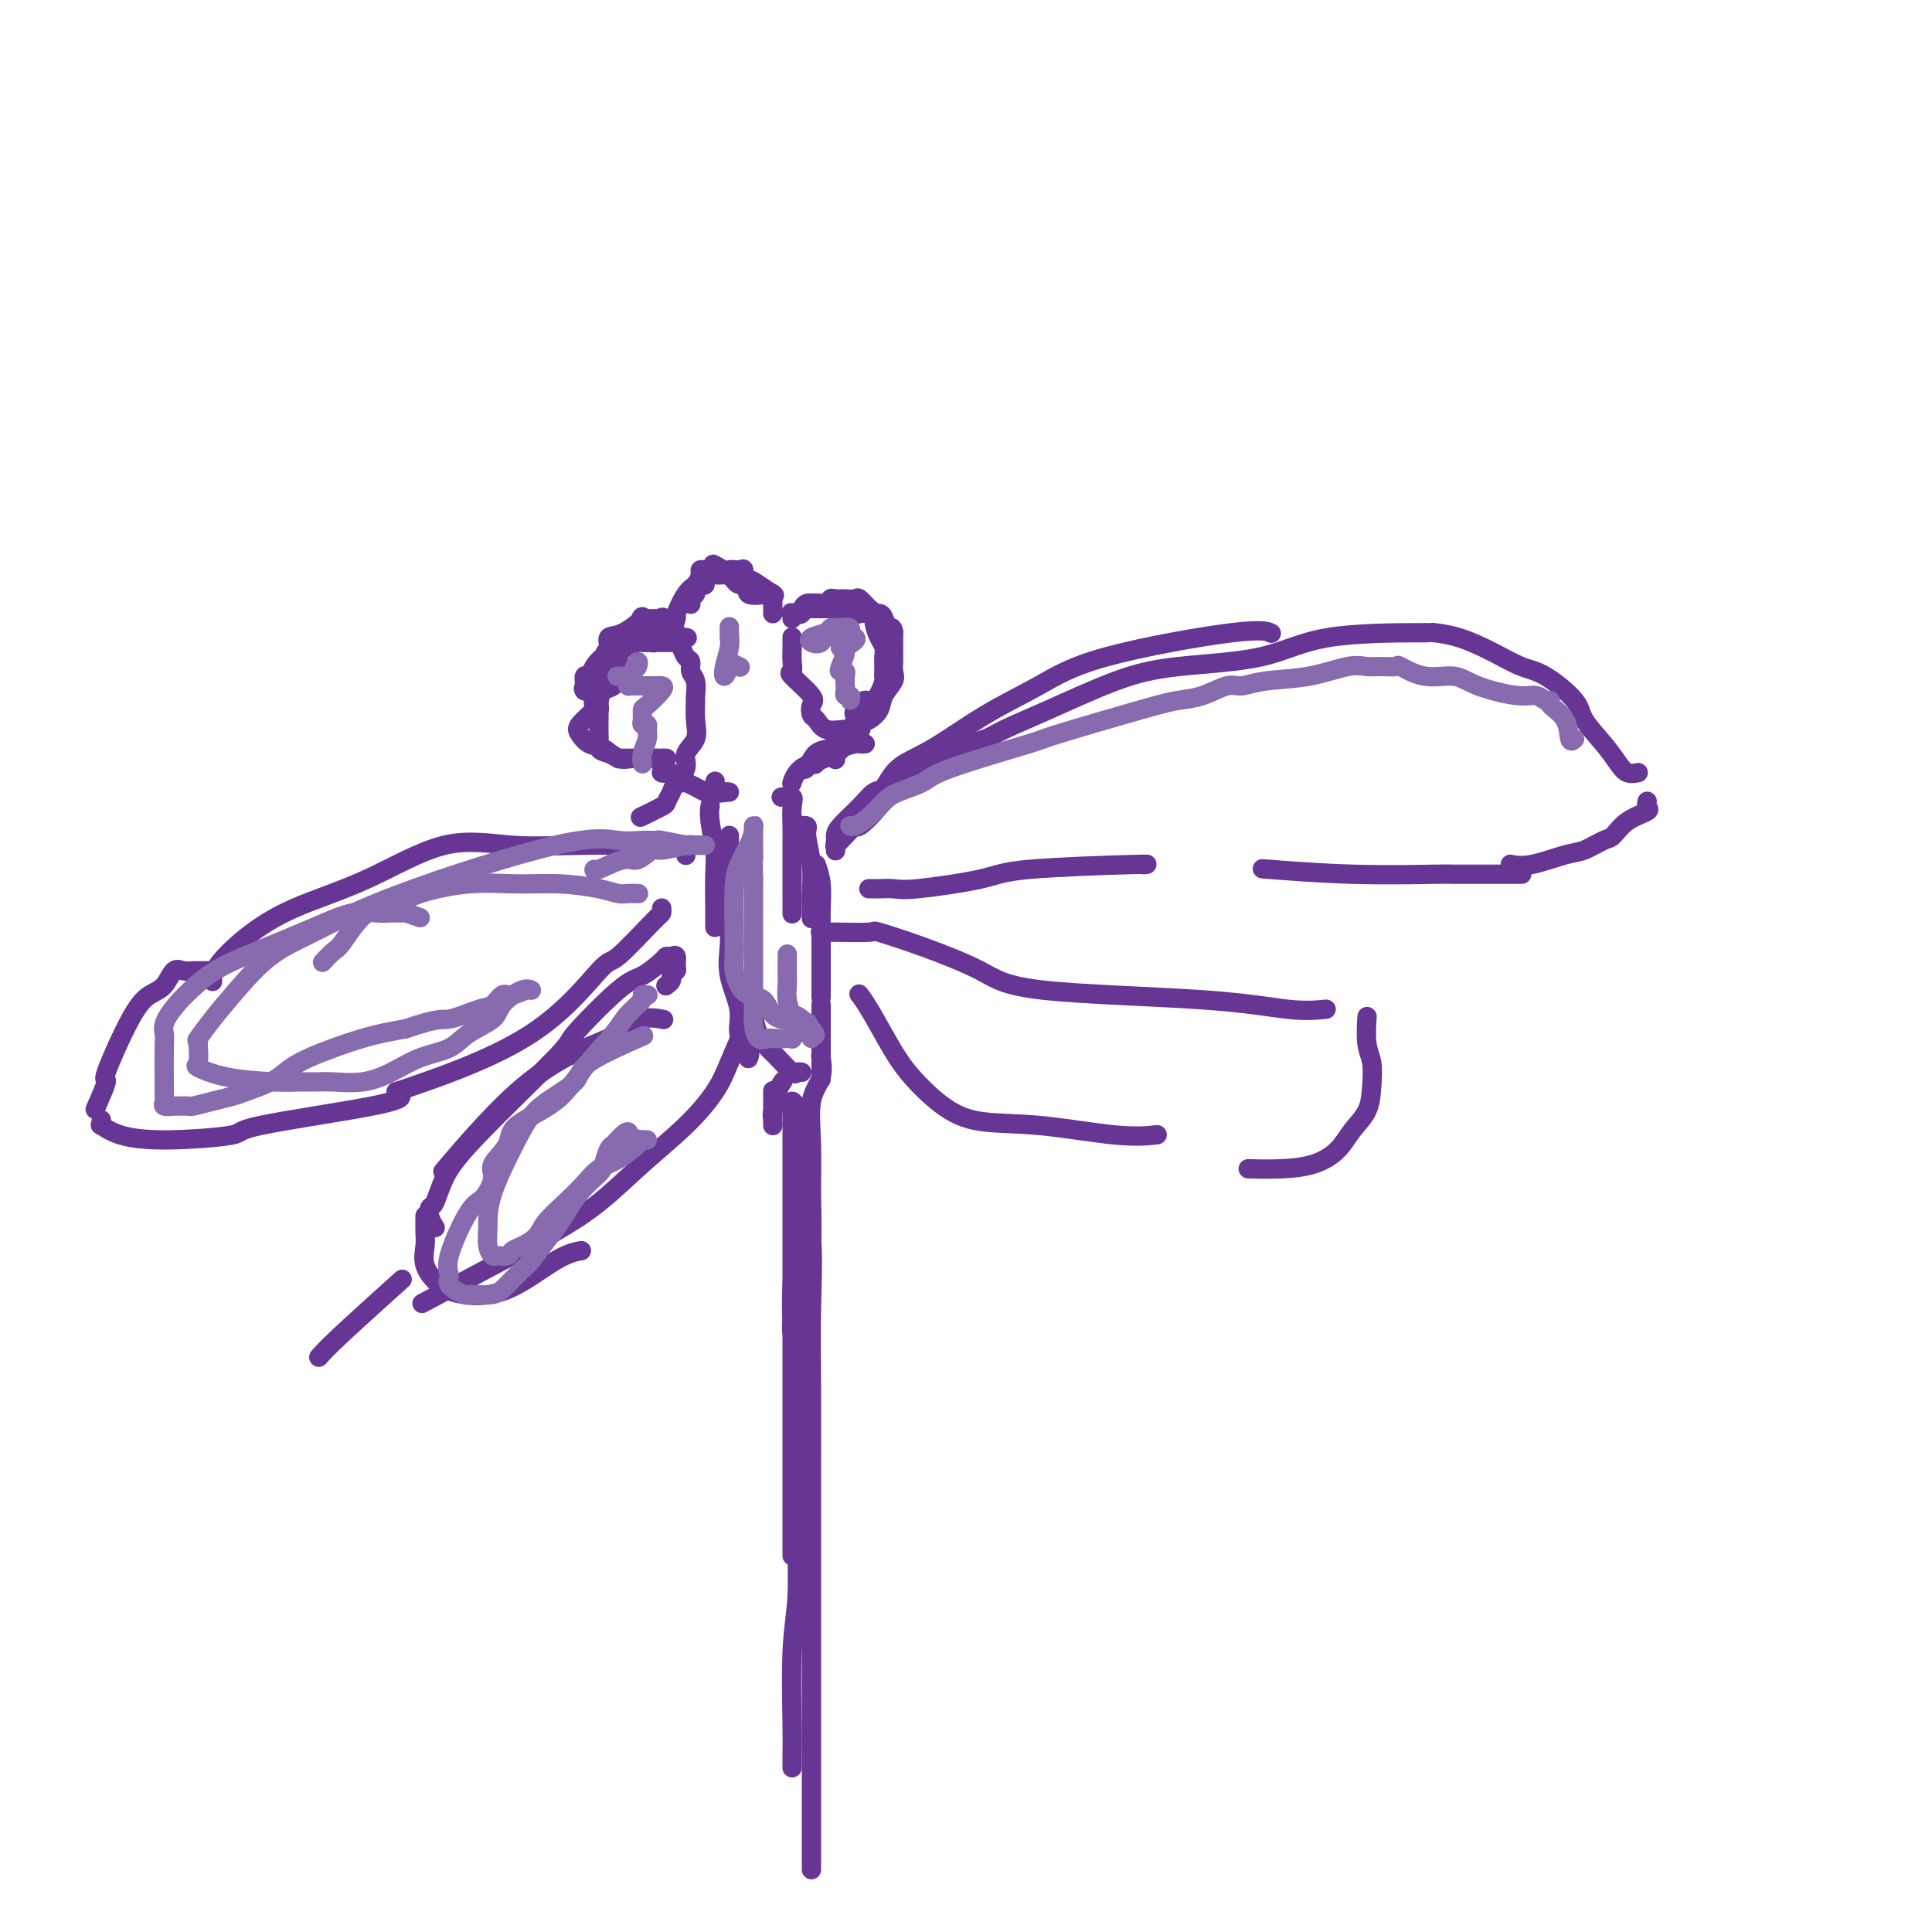 <svg viewBox='0 0 400 400' version='1.1' xmlns='http://www.w3.org/2000/svg' xmlns:xlink='http://www.w3.org/1999/xlink'><g fill='none' stroke='#673594' stroke-width='4' stroke-linecap='round' stroke-linejoin='round'><path d='M140,131c-0.012,-0.014 -0.023,-0.028 0,0c0.023,0.028 0.081,0.099 0,0c-0.081,-0.099 -0.302,-0.369 -1,-1c-0.698,-0.631 -1.873,-1.622 -2,-2c-0.127,-0.378 0.795,-0.141 0,0c-0.795,0.141 -3.308,0.188 -4,0c-0.692,-0.188 0.438,-0.611 0,0c-0.438,0.611 -2.442,2.255 -4,3c-1.558,0.745 -2.670,0.590 -3,1c-0.330,0.410 0.122,1.385 0,2c-0.122,0.615 -0.817,0.872 -1,2c-0.183,1.128 0.147,3.128 0,4c-0.147,0.872 -0.772,0.614 -1,1c-0.228,0.386 -0.060,1.414 0,2c0.060,0.586 0.012,0.728 0,1c-0.012,0.272 0.010,0.672 0,1c-0.010,0.328 -0.054,0.582 0,1c0.054,0.418 0.205,0.999 0,1c-0.205,0.001 -0.766,-0.577 -1,-1c-0.234,-0.423 -0.140,-0.691 0,-1c0.140,-0.309 0.326,-0.660 0,-1c-0.326,-0.340 -1.163,-0.670 -2,-1'/><path d='M121,143c-0.450,-0.563 -0.075,-0.471 0,-1c0.075,-0.529 -0.149,-1.681 0,-2c0.149,-0.319 0.670,0.194 1,0c0.330,-0.194 0.468,-1.095 1,-2c0.532,-0.905 1.459,-1.816 2,-2c0.541,-0.184 0.697,0.357 1,0c0.303,-0.357 0.752,-1.612 1,-2c0.248,-0.388 0.294,0.092 1,0c0.706,-0.092 2.072,-0.757 3,-1c0.928,-0.243 1.417,-0.065 2,0c0.583,0.065 1.259,0.017 2,0c0.741,-0.017 1.548,-0.005 2,0c0.452,0.005 0.549,0.001 1,0c0.451,-0.001 1.255,0.001 1,0c-0.255,-0.001 -1.569,-0.004 -2,0c-0.431,0.004 0.020,0.015 0,0c-0.020,-0.015 -0.512,-0.057 -1,0c-0.488,0.057 -0.973,0.211 -1,0c-0.027,-0.211 0.402,-0.787 0,-1c-0.402,-0.213 -1.635,-0.063 -2,0c-0.365,0.063 0.139,0.037 0,0c-0.139,-0.037 -0.922,-0.087 -2,0c-1.078,0.087 -2.451,0.311 -3,1c-0.549,0.689 -0.275,1.845 0,3'/><path d='M128,136c-0.873,0.745 -1.554,0.608 -2,1c-0.446,0.392 -0.655,1.314 -1,2c-0.345,0.686 -0.824,1.137 -1,2c-0.176,0.863 -0.047,2.137 0,3c0.047,0.863 0.013,1.315 0,2c-0.013,0.685 -0.005,1.602 0,2c0.005,0.398 0.007,0.277 0,1c-0.007,0.723 -0.022,2.288 0,3c0.022,0.712 0.082,0.569 0,1c-0.082,0.431 -0.306,1.436 0,2c0.306,0.564 1.142,0.687 2,1c0.858,0.313 1.739,0.816 2,1c0.261,0.184 -0.099,0.049 0,0c0.099,-0.049 0.656,-0.013 1,0c0.344,0.013 0.476,0.004 1,0c0.524,-0.004 1.439,-0.001 2,0c0.561,0.001 0.766,0.000 1,0c0.234,-0.000 0.495,-0.000 1,0c0.505,0.000 1.252,0.000 2,0'/><path d='M136,157c2.014,0.309 1.048,0.083 1,0c-0.048,-0.083 0.822,-0.022 1,0c0.178,0.022 -0.336,0.005 -1,0c-0.664,-0.005 -1.479,0.000 -2,0c-0.521,-0.000 -0.747,-0.007 -1,0c-0.253,0.007 -0.532,0.028 -1,0c-0.468,-0.028 -1.123,-0.105 -2,0c-0.877,0.105 -1.975,0.391 -3,0c-1.025,-0.391 -1.977,-1.459 -3,-2c-1.023,-0.541 -2.117,-0.553 -3,-1c-0.883,-0.447 -1.555,-1.328 -2,-2c-0.445,-0.672 -0.663,-1.135 0,-2c0.663,-0.865 2.206,-2.133 3,-3c0.794,-0.867 0.840,-1.334 1,-2c0.160,-0.666 0.435,-1.530 1,-2c0.565,-0.470 1.419,-0.546 2,-1c0.581,-0.454 0.888,-1.287 1,-2c0.112,-0.713 0.030,-1.307 0,-2c-0.030,-0.693 -0.009,-1.484 0,-2c0.009,-0.516 0.004,-0.758 0,-1'/><path d='M128,135c1.537,-2.735 1.379,-1.073 2,-1c0.621,0.073 2.022,-1.444 3,-2c0.978,-0.556 1.532,-0.150 2,0c0.468,0.150 0.848,0.043 1,0c0.152,-0.043 0.076,-0.021 0,0'/><path d='M164,128c0.005,-0.029 0.009,-0.058 0,0c-0.009,0.058 -0.032,0.204 0,0c0.032,-0.204 0.119,-0.758 0,-1c-0.119,-0.242 -0.443,-0.174 0,0c0.443,0.174 1.652,0.453 2,0c0.348,-0.453 -0.166,-1.638 1,-2c1.166,-0.362 4.013,0.099 5,0c0.987,-0.099 0.114,-0.758 0,-1c-0.114,-0.242 0.532,-0.067 1,0c0.468,0.067 0.759,0.025 1,0c0.241,-0.025 0.433,-0.032 1,0c0.567,0.032 1.510,0.105 2,0c0.490,-0.105 0.526,-0.386 1,0c0.474,0.386 1.385,1.440 2,2c0.615,0.560 0.935,0.625 1,1c0.065,0.375 -0.126,1.059 0,2c0.126,0.941 0.570,2.139 1,3c0.430,0.861 0.847,1.385 1,2c0.153,0.615 0.041,1.319 0,2c-0.041,0.681 -0.012,1.337 0,2c0.012,0.663 0.006,1.331 0,2'/><path d='M183,140c0.747,2.482 0.116,0.685 0,0c-0.116,-0.685 0.284,-0.260 0,1c-0.284,1.260 -1.253,3.356 -2,4c-0.747,0.644 -1.272,-0.164 -2,0c-0.728,0.164 -1.659,1.300 -2,2c-0.341,0.700 -0.092,0.964 0,1c0.092,0.036 0.028,-0.155 0,0c-0.028,0.155 -0.018,0.658 0,1c0.018,0.342 0.045,0.524 0,1c-0.045,0.476 -0.163,1.247 0,1c0.163,-0.247 0.606,-1.511 1,-2c0.394,-0.489 0.740,-0.204 1,0c0.260,0.204 0.434,0.326 1,0c0.566,-0.326 1.525,-1.099 2,-2c0.475,-0.901 0.467,-1.929 1,-3c0.533,-1.071 1.607,-2.187 2,-3c0.393,-0.813 0.105,-1.325 0,-2c-0.105,-0.675 -0.028,-1.512 0,-2c0.028,-0.488 0.008,-0.626 0,-1c-0.008,-0.374 -0.002,-0.985 0,-2c0.002,-1.015 0.001,-2.433 0,-3c-0.001,-0.567 -0.000,-0.284 0,0'/><path d='M185,131c-0.175,-1.669 -0.614,-0.840 -1,-1c-0.386,-0.160 -0.720,-1.309 -1,-2c-0.280,-0.691 -0.508,-0.925 -1,-1c-0.492,-0.075 -1.249,0.008 -2,0c-0.751,-0.008 -1.496,-0.107 -2,0c-0.504,0.107 -0.768,0.421 -1,0c-0.232,-0.421 -0.433,-1.577 -1,-2c-0.567,-0.423 -1.499,-0.113 -2,0c-0.501,0.113 -0.569,0.029 -1,0c-0.431,-0.029 -1.225,-0.004 -2,0c-0.775,0.004 -1.533,-0.013 -2,0c-0.467,0.013 -0.644,0.056 -1,0c-0.356,-0.056 -0.891,-0.211 -1,0c-0.109,0.211 0.208,0.789 0,1c-0.208,0.211 -0.942,0.057 -1,0c-0.058,-0.057 0.561,-0.015 1,0c0.439,0.015 0.700,0.004 1,0c0.300,-0.004 0.640,-0.002 1,0c0.360,0.002 0.739,0.004 1,0c0.261,-0.004 0.403,-0.015 1,0c0.597,0.015 1.649,0.057 2,0c0.351,-0.057 0.001,-0.211 0,0c-0.001,0.211 0.346,0.788 1,1c0.654,0.212 1.615,0.061 2,0c0.385,-0.061 0.192,-0.030 0,0'/><path d='M179,154c0.115,-0.009 0.230,-0.017 0,0c-0.230,0.017 -0.805,0.060 -1,0c-0.195,-0.060 -0.010,-0.223 -1,0c-0.990,0.223 -3.155,0.830 -4,1c-0.845,0.170 -0.371,-0.099 -1,0c-0.629,0.099 -2.362,0.565 -3,1c-0.638,0.435 -0.182,0.839 0,1c0.182,0.161 0.091,0.081 0,0'/><path d='M177,153c-0.018,0.004 -0.036,0.008 0,0c0.036,-0.008 0.127,-0.029 0,0c-0.127,0.029 -0.472,0.106 -1,0c-0.528,-0.106 -1.238,-0.396 -2,0c-0.762,0.396 -1.575,1.477 -2,2c-0.425,0.523 -0.460,0.487 -1,1c-0.540,0.513 -1.583,1.575 -2,2c-0.417,0.425 -0.209,0.212 0,0'/><path d='M177,152c0.128,0.009 0.257,0.019 0,0c-0.257,-0.019 -0.898,-0.066 -1,0c-0.102,0.066 0.337,0.246 0,1c-0.337,0.754 -1.449,2.083 -3,3c-1.551,0.917 -3.539,1.421 -5,2c-1.461,0.579 -2.393,1.233 -3,2c-0.607,0.767 -0.888,1.648 -1,2c-0.112,0.352 -0.056,0.176 0,0'/><path d='M173,157c-0.010,0.225 -0.019,0.450 0,0c0.019,-0.450 0.068,-1.574 0,-2c-0.068,-0.426 -0.253,-0.153 -1,0c-0.747,0.153 -2.056,0.185 -3,1c-0.944,0.815 -1.523,2.412 -2,3c-0.477,0.588 -0.850,0.168 -1,0c-0.150,-0.168 -0.075,-0.084 0,0'/><path d='M139,160c-0.867,0.065 -1.734,0.130 -2,0c-0.266,-0.130 0.069,-0.455 1,0c0.931,0.455 2.458,1.691 3,2c0.542,0.309 0.100,-0.309 1,0c0.900,0.309 3.141,1.543 4,2c0.859,0.457 0.335,0.136 1,0c0.665,-0.136 2.518,-0.088 3,0c0.482,0.088 -0.409,0.216 -1,0c-0.591,-0.216 -0.883,-0.776 -1,-1c-0.117,-0.224 -0.058,-0.112 0,0'/><path d='M148,162c0.053,-0.226 0.105,-0.453 0,0c-0.105,0.453 -0.368,1.585 0,2c0.368,0.415 1.368,0.112 2,0c0.632,-0.112 0.895,-0.032 1,0c0.105,0.032 0.053,0.016 0,0'/><path d='M160,127c-0.000,-0.016 -0.000,-0.032 0,0c0.000,0.032 0.000,0.113 0,0c-0.000,-0.113 -0.002,-0.421 0,-1c0.002,-0.579 0.006,-1.431 0,-2c-0.006,-0.569 -0.022,-0.855 0,-1c0.022,-0.145 0.082,-0.150 -1,0c-1.082,0.150 -3.306,0.453 -4,0c-0.694,-0.453 0.143,-1.663 0,-2c-0.143,-0.337 -1.265,0.198 -2,0c-0.735,-0.198 -1.082,-1.130 -2,-2c-0.918,-0.870 -2.405,-1.677 -3,-2c-0.595,-0.323 -0.297,-0.161 0,0'/><path d='M147,118c0.082,-0.004 0.163,-0.009 0,0c-0.163,0.009 -0.571,0.030 -1,0c-0.429,-0.030 -0.879,-0.112 -1,0c-0.121,0.112 0.088,0.419 0,1c-0.088,0.581 -0.472,1.435 -1,2c-0.528,0.565 -1.199,0.842 -2,2c-0.801,1.158 -1.730,3.197 -2,4c-0.270,0.803 0.120,0.370 0,1c-0.120,0.630 -0.748,2.323 -1,3c-0.252,0.677 -0.126,0.339 0,0'/><path d='M143,125c0.032,0.089 0.064,0.177 0,0c-0.064,-0.177 -0.223,-0.620 0,-1c0.223,-0.380 0.829,-0.698 1,-1c0.171,-0.302 -0.092,-0.589 0,-1c0.092,-0.411 0.539,-0.948 1,-1c0.461,-0.052 0.937,0.379 1,0c0.063,-0.379 -0.286,-1.570 0,-2c0.286,-0.430 1.207,-0.101 2,0c0.793,0.101 1.456,-0.028 2,0c0.544,0.028 0.968,0.211 1,0c0.032,-0.211 -0.329,-0.817 0,-1c0.329,-0.183 1.346,0.058 2,0c0.654,-0.058 0.943,-0.414 1,0c0.057,0.414 -0.117,1.600 0,2c0.117,0.400 0.526,0.014 1,0c0.474,-0.014 1.012,0.342 2,1c0.988,0.658 2.425,1.616 3,2c0.575,0.384 0.287,0.192 0,0'/><path d='M162,165c-0.226,0.030 -0.453,0.060 0,0c0.453,-0.060 1.585,-0.211 2,0c0.415,0.211 0.111,0.785 0,2c-0.111,1.215 -0.030,3.071 0,4c0.030,0.929 0.008,0.929 0,4c-0.008,3.071 -0.002,9.211 0,12c0.002,2.789 0.001,2.225 0,2c-0.001,-0.225 -0.000,-0.113 0,0'/><path d='M165,171c-0.235,0.024 -0.469,0.047 0,0c0.469,-0.047 1.642,-0.165 2,0c0.358,0.165 -0.100,0.612 0,2c0.100,1.388 0.759,3.717 1,6c0.241,2.283 0.065,4.519 0,6c-0.065,1.481 -0.017,2.206 0,3c0.017,0.794 0.005,1.655 0,2c-0.005,0.345 -0.002,0.172 0,0'/><path d='M169,179c0.423,1.193 0.845,2.386 1,4c0.155,1.614 0.041,3.649 0,5c-0.041,1.351 -0.011,2.020 0,4c0.011,1.980 0.003,5.273 0,7c-0.003,1.727 -0.001,1.888 0,3c0.001,1.112 0.000,3.175 0,4c-0.000,0.825 -0.000,0.413 0,0'/><path d='M147,167c0.030,-0.183 0.061,-0.367 0,0c-0.061,0.367 -0.212,1.284 0,3c0.212,1.716 0.789,4.232 1,6c0.211,1.768 0.057,2.789 0,5c-0.057,2.211 -0.015,5.612 0,7c0.015,1.388 0.004,0.764 0,1c-0.004,0.236 -0.001,1.333 0,2c0.001,0.667 0.000,0.905 0,1c-0.000,0.095 -0.000,0.048 0,0'/><path d='M151,173c-0.000,-0.028 -0.000,-0.055 0,0c0.000,0.055 0.001,0.193 0,1c-0.001,0.807 -0.002,2.282 0,4c0.002,1.718 0.009,3.680 0,6c-0.009,2.320 -0.033,4.998 0,7c0.033,2.002 0.121,3.326 0,5c-0.121,1.674 -0.453,3.696 0,6c0.453,2.304 1.690,4.891 2,7c0.310,2.109 -0.309,3.741 0,5c0.309,1.259 1.545,2.147 2,3c0.455,0.853 0.130,1.672 0,2c-0.130,0.328 -0.065,0.164 0,0'/><path d='M156,209c-0.024,-0.446 -0.048,-0.893 0,0c0.048,0.893 0.170,3.125 1,5c0.830,1.875 2.370,3.392 3,4c0.630,0.608 0.351,0.307 1,1c0.649,0.693 2.225,2.382 3,3c0.775,0.618 0.747,0.166 1,0c0.253,-0.166 0.787,-0.048 1,0c0.213,0.048 0.107,0.024 0,0'/><path d='M170,208c0.000,-0.061 0.000,-0.122 0,0c0.000,0.122 0.000,0.426 0,1c0.000,0.574 0.000,1.419 0,2c0.000,0.581 0.000,0.898 0,2c0.000,1.102 0.000,2.989 0,5c0.000,2.011 0.000,4.146 0,5c0.000,0.854 0.000,0.427 0,0'/><path d='M170,219c-0.061,-0.358 -0.122,-0.716 0,0c0.122,0.716 0.426,2.505 0,4c-0.426,1.495 -1.582,2.697 -2,5c-0.418,2.303 -0.098,5.707 0,9c0.098,3.293 -0.026,6.474 0,10c0.026,3.526 0.203,7.396 0,11c-0.203,3.604 -0.786,6.941 -1,10c-0.214,3.059 -0.057,5.839 0,7c0.057,1.161 0.015,0.703 0,1c-0.015,0.297 -0.004,1.349 0,2c0.004,0.651 0.001,0.900 0,1c-0.001,0.100 -0.001,0.050 0,0'/><path d='M165,233c-0.053,1.023 -0.105,2.047 0,4c0.105,1.953 0.368,4.836 1,8c0.632,3.164 1.633,6.609 2,11c0.367,4.391 0.098,9.727 0,15c-0.098,5.273 -0.026,10.483 0,16c0.026,5.517 0.007,11.340 0,19c-0.007,7.660 -0.002,17.158 0,30c0.002,12.842 0.001,29.030 0,36c-0.001,6.970 -0.000,4.723 0,6c0.000,1.277 0.000,6.079 0,8c-0.000,1.921 -0.000,0.960 0,0'/><path d='M165,232c-0.002,0.189 -0.004,0.379 0,0c0.004,-0.379 0.015,-1.325 0,1c-0.015,2.325 -0.056,7.921 0,12c0.056,4.079 0.210,6.642 0,10c-0.210,3.358 -0.785,7.512 -1,11c-0.215,3.488 -0.072,6.310 0,8c0.072,1.690 0.071,2.247 0,2c-0.071,-0.247 -0.211,-1.297 0,-3c0.211,-1.703 0.775,-4.058 1,-5c0.225,-0.942 0.113,-0.471 0,0'/><path d='M165,229c0.113,0.143 0.226,0.286 0,0c-0.226,-0.286 -0.793,-1.002 -1,-1c-0.207,0.002 -0.056,0.720 0,2c0.056,1.280 0.015,3.120 0,5c-0.015,1.880 -0.004,3.799 0,7c0.004,3.201 0.001,7.682 0,13c-0.001,5.318 -0.000,11.471 0,17c0.000,5.529 0.000,10.433 0,15c-0.000,4.567 -0.000,8.797 0,13c0.000,4.203 0.000,8.380 0,11c-0.000,2.620 -0.000,3.682 0,5c0.000,1.318 0.000,2.893 0,4c-0.000,1.107 -0.000,1.745 0,2c0.000,0.255 0.000,0.128 0,0'/><path d='M165,275c0.000,-0.219 0.000,-0.438 0,0c-0.000,0.438 -0.000,1.532 0,2c0.000,0.468 0.001,0.310 0,3c-0.001,2.690 -0.004,8.230 0,13c0.004,4.770 0.015,8.772 0,13c-0.015,4.228 -0.057,8.684 0,13c0.057,4.316 0.211,8.494 0,12c-0.211,3.506 -0.789,6.341 -1,11c-0.211,4.659 -0.057,11.144 0,15c0.057,3.856 0.015,5.085 0,6c-0.015,0.915 -0.004,1.516 0,2c0.004,0.484 0.001,0.853 0,1c-0.001,0.147 -0.001,0.074 0,0'/><path d='M162,224c0.121,-0.179 0.243,-0.357 0,0c-0.243,0.357 -0.850,1.250 -1,2c-0.150,0.750 0.156,1.357 0,2c-0.156,0.643 -0.774,1.323 -1,2c-0.226,0.677 -0.061,1.353 0,2c0.061,0.647 0.016,1.266 0,1c-0.016,-0.266 -0.004,-1.417 0,-2c0.004,-0.583 0.001,-0.600 0,-1c-0.001,-0.400 -0.000,-1.185 0,-2c0.000,-0.815 0.000,-1.662 0,-2c-0.000,-0.338 -0.000,-0.169 0,0'/><path d='M173,174c0.003,0.079 0.007,0.157 0,0c-0.007,-0.157 -0.024,-0.550 0,-1c0.024,-0.450 0.090,-0.956 1,-2c0.910,-1.044 2.664,-2.625 4,-4c1.336,-1.375 2.253,-2.544 3,-3c0.747,-0.456 1.323,-0.199 2,-1c0.677,-0.801 1.457,-2.659 3,-4c1.543,-1.341 3.851,-2.164 7,-4c3.149,-1.836 7.138,-4.684 11,-7c3.862,-2.316 7.596,-4.098 11,-6c3.404,-1.902 6.480,-3.922 14,-6c7.520,-2.078 19.486,-4.213 26,-5c6.514,-0.787 7.575,-0.225 8,0c0.425,0.225 0.212,0.112 0,0'/><path d='M173,176c-0.012,0.125 -0.024,0.249 0,0c0.024,-0.249 0.084,-0.873 0,-1c-0.084,-0.127 -0.312,0.243 0,0c0.312,-0.243 1.163,-1.099 2,-2c0.837,-0.901 1.658,-1.848 2,-2c0.342,-0.152 0.205,0.492 1,0c0.795,-0.492 2.523,-2.120 4,-4c1.477,-1.880 2.702,-4.011 4,-5c1.298,-0.989 2.667,-0.835 5,-2c2.333,-1.165 5.628,-3.649 8,-5c2.372,-1.351 3.822,-1.570 5,-2c1.178,-0.430 2.086,-1.072 4,-2c1.914,-0.928 4.834,-2.144 9,-4c4.166,-1.856 9.577,-4.354 14,-6c4.423,-1.646 7.857,-2.441 13,-3c5.143,-0.559 11.994,-0.882 17,-2c5.006,-1.118 8.167,-3.032 14,-4c5.833,-0.968 14.340,-0.991 18,-1c3.660,-0.009 2.474,-0.002 2,0c-0.474,0.002 -0.237,0.001 0,0'/><path d='M297,131c-0.395,-0.045 -0.790,-0.089 0,0c0.790,0.089 2.765,0.313 5,1c2.235,0.687 4.729,1.837 7,3c2.271,1.163 4.320,2.337 6,3c1.680,0.663 2.992,0.814 5,2c2.008,1.186 4.712,3.407 6,5c1.288,1.593 1.162,2.556 2,4c0.838,1.444 2.642,3.368 4,5c1.358,1.632 2.271,2.974 3,4c0.729,1.026 1.273,1.738 2,2c0.727,0.262 1.636,0.075 2,0c0.364,-0.075 0.182,-0.037 0,0'/><path d='M341,166c0.027,-0.093 0.053,-0.186 0,0c-0.053,0.186 -0.186,0.650 0,1c0.186,0.350 0.692,0.584 0,1c-0.692,0.416 -2.583,1.013 -4,2c-1.417,0.987 -2.360,2.363 -3,3c-0.640,0.637 -0.978,0.535 -2,1c-1.022,0.465 -2.730,1.498 -4,2c-1.270,0.502 -2.103,0.475 -4,1c-1.897,0.525 -4.857,1.603 -7,2c-2.143,0.397 -3.469,0.113 -4,0c-0.531,-0.113 -0.265,-0.057 0,0'/><path d='M315,181c0.060,0.000 0.120,0.000 0,0c-0.120,-0.000 -0.421,-0.000 -1,0c-0.579,0.000 -1.438,0.000 -2,0c-0.562,-0.000 -0.829,-0.000 -1,0c-0.171,0.000 -0.247,0.001 -1,0c-0.753,-0.001 -2.183,-0.004 -4,0c-1.817,0.004 -4.020,0.015 -5,0c-0.980,-0.015 -0.737,-0.056 -4,0c-3.263,0.056 -10.032,0.207 -17,0c-6.968,-0.207 -14.134,-0.774 -17,-1c-2.866,-0.226 -1.433,-0.113 0,0'/><path d='M180,184c-0.103,0.001 -0.207,0.002 0,0c0.207,-0.002 0.723,-0.006 1,0c0.277,0.006 0.315,0.023 1,0c0.685,-0.023 2.018,-0.087 3,0c0.982,0.087 1.615,0.325 5,0c3.385,-0.325 9.523,-1.211 13,-2c3.477,-0.789 4.293,-1.479 10,-2c5.707,-0.521 16.306,-0.871 21,-1c4.694,-0.129 3.484,-0.037 3,0c-0.484,0.037 -0.242,0.018 0,0'/><path d='M170,193c-0.130,0.004 -0.260,0.008 0,0c0.260,-0.008 0.911,-0.029 3,0c2.089,0.029 5.616,0.109 7,0c1.384,-0.109 0.625,-0.406 2,0c1.375,0.406 4.882,1.514 9,3c4.118,1.486 8.845,3.351 12,5c3.155,1.649 4.738,3.083 13,4c8.262,0.917 23.204,1.318 33,2c9.796,0.682 14.445,1.645 18,2c3.555,0.355 6.016,0.101 7,0c0.984,-0.101 0.492,-0.051 0,0'/><path d='M283,211c0.030,-0.476 0.059,-0.953 0,0c-0.059,0.953 -0.207,3.335 0,5c0.207,1.665 0.770,2.612 1,4c0.230,1.388 0.129,3.216 0,5c-0.129,1.784 -0.286,3.526 -1,5c-0.714,1.474 -1.986,2.682 -3,4c-1.014,1.318 -1.772,2.745 -3,4c-1.228,1.255 -2.927,2.336 -5,3c-2.073,0.664 -4.520,0.909 -7,1c-2.480,0.091 -4.994,0.026 -6,0c-1.006,-0.026 -0.503,-0.013 0,0'/><path d='M178,206c-0.128,-0.165 -0.256,-0.331 0,0c0.256,0.331 0.895,1.157 2,3c1.105,1.843 2.678,4.702 4,7c1.322,2.298 2.395,4.035 4,6c1.605,1.965 3.741,4.159 6,6c2.259,1.841 4.641,3.330 8,4c3.359,0.670 7.694,0.520 13,1c5.306,0.480 11.582,1.591 16,2c4.418,0.409 6.976,0.117 8,0c1.024,-0.117 0.512,-0.058 0,0'/><path d='M142,177c0.008,0.083 0.015,0.166 0,0c-0.015,-0.166 -0.054,-0.580 0,-1c0.054,-0.420 0.201,-0.845 0,-1c-0.201,-0.155 -0.750,-0.040 -1,0c-0.250,0.040 -0.201,0.005 -1,0c-0.799,-0.005 -2.446,0.020 -6,0c-3.554,-0.020 -9.013,-0.086 -14,0c-4.987,0.086 -9.500,0.324 -14,0c-4.500,-0.324 -8.985,-1.209 -14,0c-5.015,1.209 -10.559,4.514 -16,7c-5.441,2.486 -10.778,4.155 -15,6c-4.222,1.845 -7.327,3.866 -10,6c-2.673,2.134 -4.912,4.382 -6,6c-1.088,1.618 -1.025,2.605 -1,3c0.025,0.395 0.013,0.197 0,0'/><path d='M43,201c0.065,-0.002 0.131,-0.003 0,0c-0.131,0.003 -0.457,0.011 -1,0c-0.543,-0.011 -1.303,-0.040 -2,0c-0.697,0.040 -1.331,0.148 -2,0c-0.669,-0.148 -1.372,-0.553 -2,0c-0.628,0.553 -1.182,2.062 -2,3c-0.818,0.938 -1.901,1.303 -3,2c-1.099,0.697 -2.214,1.725 -4,5c-1.786,3.275 -4.242,8.795 -5,11c-0.758,2.205 0.180,1.094 0,2c-0.180,0.906 -1.480,3.830 -2,5c-0.520,1.170 -0.260,0.585 0,0'/><path d='M21,232c-0.018,-0.127 -0.037,-0.254 0,0c0.037,0.254 0.128,0.888 0,1c-0.128,0.112 -0.475,-0.300 0,0c0.475,0.300 1.774,1.311 4,2c2.226,0.689 5.381,1.057 10,1c4.619,-0.057 10.702,-0.537 13,-1c2.298,-0.463 0.812,-0.908 6,-2c5.188,-1.092 17.051,-2.833 23,-4c5.949,-1.167 5.986,-1.762 6,-2c0.014,-0.238 0.007,-0.119 0,0'/><path d='M137,188c0.028,0.407 0.056,0.814 0,1c-0.056,0.186 -0.196,0.151 -2,2c-1.804,1.849 -5.272,5.581 -7,7c-1.728,1.419 -1.717,0.524 -4,3c-2.283,2.476 -6.859,8.324 -14,13c-7.141,4.676 -16.846,8.182 -22,10c-5.154,1.818 -5.758,1.948 -6,2c-0.242,0.052 -0.121,0.026 0,0'/><path d='M138,204c-0.121,0.090 -0.243,0.180 0,0c0.243,-0.180 0.850,-0.630 1,-1c0.150,-0.370 -0.159,-0.659 0,-1c0.159,-0.341 0.785,-0.733 1,-1c0.215,-0.267 0.019,-0.410 0,-1c-0.019,-0.590 0.140,-1.626 0,-2c-0.140,-0.374 -0.580,-0.087 -1,0c-0.420,0.087 -0.822,-0.025 -1,0c-0.178,0.025 -0.132,0.186 -1,1c-0.868,0.814 -2.651,2.281 -4,3c-1.349,0.719 -2.266,0.690 -5,3c-2.734,2.310 -7.285,6.959 -9,9c-1.715,2.041 -0.592,1.474 -4,5c-3.408,3.526 -11.345,11.147 -16,16c-4.655,4.853 -6.028,6.940 -7,9c-0.972,2.060 -1.542,4.093 -2,5c-0.458,0.907 -0.803,0.686 -1,1c-0.197,0.314 -0.245,1.161 0,2c0.245,0.839 0.784,1.668 1,2c0.216,0.332 0.108,0.166 0,0'/><path d='M88,252c0.005,-0.274 0.009,-0.547 0,0c-0.009,0.547 -0.033,1.915 0,3c0.033,1.085 0.121,1.886 0,3c-0.121,1.114 -0.452,2.541 0,4c0.452,1.459 1.687,2.951 3,4c1.313,1.049 2.703,1.654 5,2c2.297,0.346 5.502,0.433 9,-1c3.498,-1.433 7.288,-4.386 10,-6c2.712,-1.614 4.346,-1.890 5,-2c0.654,-0.110 0.327,-0.055 0,0'/><path d='M154,213c0.282,-0.654 0.564,-1.308 0,0c-0.564,1.308 -1.974,4.578 -3,7c-1.026,2.422 -1.667,3.995 -3,6c-1.333,2.005 -3.357,4.443 -6,7c-2.643,2.557 -5.905,5.233 -9,8c-3.095,2.767 -6.023,5.625 -9,8c-2.977,2.375 -6.004,4.265 -9,6c-2.996,1.735 -5.960,3.313 -11,6c-5.040,2.687 -12.154,6.482 -15,8c-2.846,1.518 -1.423,0.759 0,0'/><path d='M137,211c0.354,0.070 0.707,0.140 0,0c-0.707,-0.140 -2.475,-0.491 -4,0c-1.525,0.491 -2.806,1.822 -5,3c-2.194,1.178 -5.299,2.202 -9,4c-3.701,1.798 -7.996,4.369 -13,9c-5.004,4.631 -10.715,11.323 -13,14c-2.285,2.677 -1.142,1.338 0,0'/><path d='M66,281c0.889,-1.000 1.778,-2.000 5,-5c3.222,-3.000 8.778,-8.000 11,-10c2.222,-2.000 1.111,-1.000 0,0'/><path d='M164,132c0.001,-0.103 0.001,-0.206 0,0c-0.001,0.206 -0.004,0.721 0,1c0.004,0.279 0.016,0.323 0,1c-0.016,0.677 -0.060,1.987 0,3c0.060,1.013 0.226,1.728 0,2c-0.226,0.272 -0.842,0.099 0,1c0.842,0.901 3.144,2.876 4,4c0.856,1.124 0.266,1.397 0,2c-0.266,0.603 -0.207,1.535 0,2c0.207,0.465 0.564,0.465 1,1c0.436,0.535 0.952,1.607 2,2c1.048,0.393 2.628,0.106 4,0c1.372,-0.106 2.535,-0.030 3,0c0.465,0.030 0.233,0.015 0,0'/><path d='M142,132c0.251,0.046 0.502,0.091 0,0c-0.502,-0.091 -1.757,-0.319 -2,0c-0.243,0.319 0.527,1.186 1,2c0.473,0.814 0.648,1.574 1,2c0.352,0.426 0.879,0.517 1,1c0.121,0.483 -0.164,1.356 0,2c0.164,0.644 0.778,1.057 1,2c0.222,0.943 0.051,2.416 0,3c-0.051,0.584 0.016,0.281 0,1c-0.016,0.719 -0.116,2.462 0,4c0.116,1.538 0.449,2.873 0,4c-0.449,1.127 -1.679,2.046 -2,3c-0.321,0.954 0.268,1.942 0,3c-0.268,1.058 -1.393,2.186 -2,3c-0.607,0.814 -0.695,1.314 -1,2c-0.305,0.686 -0.828,1.557 -1,2c-0.172,0.443 0.005,0.459 -1,1c-1.005,0.541 -3.194,1.607 -4,2c-0.806,0.393 -0.230,0.112 0,0c0.230,-0.112 0.115,-0.056 0,0'/></g>
<g fill='none' stroke='#886AAE' stroke-width='4' stroke-linecap='round' stroke-linejoin='round'><path d='M174,134c-0.016,0.081 -0.033,0.163 0,0c0.033,-0.163 0.115,-0.569 0,-1c-0.115,-0.431 -0.429,-0.887 0,-1c0.429,-0.113 1.599,0.116 2,0c0.401,-0.116 0.034,-0.578 0,-1c-0.034,-0.422 0.266,-0.803 0,-1c-0.266,-0.197 -1.098,-0.208 -2,0c-0.902,0.208 -1.875,0.637 -3,1c-1.125,0.363 -2.404,0.661 -3,1c-0.596,0.339 -0.510,0.719 0,1c0.510,0.281 1.443,0.464 2,0c0.557,-0.464 0.739,-1.574 1,-2c0.261,-0.426 0.602,-0.167 1,0c0.398,0.167 0.852,0.244 1,0c0.148,-0.244 -0.010,-0.808 0,-1c0.010,-0.192 0.188,-0.013 0,0c-0.188,0.013 -0.742,-0.140 -1,0c-0.258,0.140 -0.221,0.573 0,1c0.221,0.427 0.626,0.846 1,1c0.374,0.154 0.716,0.041 1,0c0.284,-0.041 0.510,-0.012 1,0c0.490,0.012 1.245,0.006 2,0'/><path d='M177,132c0.924,0.437 -1.265,1.528 -2,2c-0.735,0.472 -0.015,0.325 0,1c0.015,0.675 -0.676,2.174 -1,3c-0.324,0.826 -0.283,0.981 0,1c0.283,0.019 0.807,-0.096 1,0c0.193,0.096 0.056,0.403 0,1c-0.056,0.597 -0.029,1.484 0,2c0.029,0.516 0.060,0.660 0,1c-0.060,0.340 -0.212,0.875 0,1c0.212,0.125 0.788,-0.159 1,0c0.212,0.159 0.061,0.760 0,1c-0.061,0.240 -0.030,0.120 0,0'/><path d='M128,140c-0.204,-0.012 -0.408,-0.024 0,0c0.408,0.024 1.427,0.086 2,0c0.573,-0.086 0.700,-0.318 1,-1c0.300,-0.682 0.774,-1.815 1,-2c0.226,-0.185 0.204,0.577 0,1c-0.204,0.423 -0.590,0.506 -1,1c-0.410,0.494 -0.843,1.401 -1,2c-0.157,0.599 -0.039,0.892 0,1c0.039,0.108 -0.001,0.030 1,0c1.001,-0.030 3.042,-0.011 4,0c0.958,0.011 0.831,0.015 1,0c0.169,-0.015 0.634,-0.050 1,0c0.366,0.050 0.633,0.185 0,1c-0.633,0.815 -2.166,2.309 -3,3c-0.834,0.691 -0.970,0.580 -1,1c-0.030,0.420 0.046,1.371 0,2c-0.046,0.629 -0.212,0.934 0,1c0.212,0.066 0.803,-0.108 1,0c0.197,0.108 0.000,0.499 0,1c-0.000,0.501 0.196,1.114 0,2c-0.196,0.886 -0.783,2.046 -1,3c-0.217,0.954 -0.062,1.701 0,2c0.062,0.299 0.031,0.149 0,0'/><path d='M167,212c0.196,-0.235 0.393,-0.469 0,0c-0.393,0.469 -1.374,1.642 -2,2c-0.626,0.358 -0.896,-0.100 -1,0c-0.104,0.100 -0.040,0.758 0,1c0.040,0.242 0.057,0.067 0,0c-0.057,-0.067 -0.187,-0.028 -1,0c-0.813,0.028 -2.309,0.043 -3,0c-0.691,-0.043 -0.577,-0.146 -1,0c-0.423,0.146 -1.381,0.541 -2,0c-0.619,-0.541 -0.898,-2.017 -1,-3c-0.102,-0.983 -0.027,-1.473 0,-2c0.027,-0.527 0.007,-1.090 0,-2c-0.007,-0.910 -0.002,-2.167 0,-3c0.002,-0.833 0.001,-1.241 0,-2c-0.001,-0.759 -0.000,-1.869 0,-3c0.000,-1.131 0.000,-2.282 0,-4c-0.000,-1.718 -0.000,-4.001 0,-6c0.000,-1.999 0.000,-3.714 0,-5c-0.000,-1.286 -0.000,-2.143 0,-3'/><path d='M156,182c-0.155,-5.832 -0.041,-3.911 0,-4c0.041,-0.089 0.009,-2.188 0,-3c-0.009,-0.812 0.005,-0.339 0,-1c-0.005,-0.661 -0.030,-2.457 0,-3c0.030,-0.543 0.113,0.168 0,1c-0.113,0.832 -0.422,1.787 -1,3c-0.578,1.213 -1.423,2.684 -2,4c-0.577,1.316 -0.884,2.477 -1,5c-0.116,2.523 -0.040,6.406 0,9c0.040,2.594 0.045,3.897 0,5c-0.045,1.103 -0.140,2.004 0,3c0.140,0.996 0.514,2.085 1,3c0.486,0.915 1.083,1.656 2,2c0.917,0.344 2.152,0.291 3,1c0.848,0.709 1.309,2.178 2,3c0.691,0.822 1.614,0.995 2,1c0.386,0.005 0.237,-0.157 1,0c0.763,0.157 2.439,0.635 3,1c0.561,0.365 0.007,0.617 0,1c-0.007,0.383 0.534,0.896 1,1c0.466,0.104 0.856,-0.203 1,0c0.144,0.203 0.041,0.915 0,1c-0.041,0.085 -0.021,-0.458 0,-1'/><path d='M168,214c2.127,1.355 -0.554,-1.756 -2,-3c-1.446,-1.244 -1.655,-0.621 -2,-1c-0.345,-0.379 -0.824,-1.759 -1,-3c-0.176,-1.241 -0.047,-2.343 0,-3c0.047,-0.657 0.013,-0.869 0,-2c-0.013,-1.131 -0.004,-3.180 0,-4c0.004,-0.820 0.002,-0.410 0,0'/><path d='M153,138c0.224,0.110 0.449,0.220 0,0c-0.449,-0.220 -1.571,-0.771 -2,-1c-0.429,-0.229 -0.164,-0.137 0,0c0.164,0.137 0.226,0.317 0,1c-0.226,0.683 -0.740,1.868 -1,2c-0.260,0.132 -0.266,-0.790 0,-2c0.266,-1.210 0.803,-2.709 1,-4c0.197,-1.291 0.053,-2.374 0,-3c-0.053,-0.626 -0.014,-0.797 0,-1c0.014,-0.203 0.004,-0.439 0,0c-0.004,0.439 -0.001,1.554 0,2c0.001,0.446 0.001,0.223 0,0'/><path d='M132,185c0.185,0.006 0.370,0.012 0,0c-0.370,-0.012 -1.295,-0.041 -2,0c-0.705,0.041 -1.191,0.153 -2,0c-0.809,-0.153 -1.942,-0.571 -4,-1c-2.058,-0.429 -5.041,-0.868 -8,-1c-2.959,-0.132 -5.893,0.043 -9,0c-3.107,-0.043 -6.387,-0.306 -10,0c-3.613,0.306 -7.558,1.180 -10,2c-2.442,0.820 -3.380,1.586 -5,2c-1.620,0.414 -3.923,0.476 -6,2c-2.077,1.524 -3.928,4.512 -5,6c-1.072,1.488 -1.366,1.478 -2,2c-0.634,0.522 -1.610,1.578 -2,2c-0.390,0.422 -0.195,0.211 0,0'/><path d='M87,190c-1.199,-0.424 -2.398,-0.847 -3,-1c-0.602,-0.153 -0.609,-0.034 -1,0c-0.391,0.034 -1.168,-0.017 -2,0c-0.832,0.017 -1.720,0.104 -3,0c-1.280,-0.104 -2.953,-0.397 -5,0c-2.047,0.397 -4.468,1.486 -8,3c-3.532,1.514 -8.176,3.453 -12,5c-3.824,1.547 -6.828,2.700 -10,5c-3.172,2.300 -6.510,5.745 -8,8c-1.490,2.255 -1.131,3.319 -1,4c0.131,0.681 0.035,0.981 0,3c-0.035,2.019 -0.009,5.759 0,7c0.009,1.241 0.001,-0.018 0,0c-0.001,0.018 0.006,1.311 0,2c-0.006,0.689 -0.023,0.773 0,1c0.023,0.227 0.087,0.596 0,1c-0.087,0.404 -0.324,0.841 0,1c0.324,0.159 1.209,0.040 2,0c0.791,-0.040 1.489,0.000 2,0c0.511,-0.000 0.833,-0.041 1,0c0.167,0.041 0.177,0.162 1,0c0.823,-0.162 2.460,-0.609 4,-1c1.540,-0.391 2.983,-0.725 4,-1c1.017,-0.275 1.609,-0.490 3,-1c1.391,-0.510 3.580,-1.316 5,-2c1.420,-0.684 2.071,-1.245 3,-2c0.929,-0.755 2.135,-1.703 5,-3c2.865,-1.297 7.390,-2.942 11,-4c3.610,-1.058 6.305,-1.529 9,-2'/><path d='M84,213c7.285,-2.505 7.498,-1.766 9,-2c1.502,-0.234 4.293,-1.440 6,-2c1.707,-0.560 2.329,-0.475 3,-1c0.671,-0.525 1.392,-1.660 2,-2c0.608,-0.340 1.105,0.114 2,0c0.895,-0.114 2.188,-0.796 3,-1c0.812,-0.204 1.144,0.069 1,0c-0.144,-0.069 -0.763,-0.482 -2,0c-1.237,0.482 -3.092,1.857 -4,3c-0.908,1.143 -0.870,2.053 -2,3c-1.130,0.947 -3.427,1.932 -5,3c-1.573,1.068 -2.423,2.220 -4,3c-1.577,0.780 -3.882,1.190 -6,2c-2.118,0.810 -4.051,2.021 -6,3c-1.949,0.979 -3.916,1.727 -6,2c-2.084,0.273 -4.285,0.071 -6,0c-1.715,-0.071 -2.944,-0.012 -4,0c-1.056,0.012 -1.940,-0.022 -3,0c-1.060,0.022 -2.298,0.100 -5,0c-2.702,-0.100 -6.869,-0.377 -10,-1c-3.131,-0.623 -5.228,-1.591 -6,-2c-0.772,-0.409 -0.221,-0.260 0,-1c0.221,-0.740 0.110,-2.370 0,-4'/><path d='M41,216c-0.124,-0.828 -0.434,-0.400 0,-1c0.434,-0.600 1.612,-2.230 3,-4c1.388,-1.770 2.987,-3.680 5,-6c2.013,-2.320 4.438,-5.049 7,-7c2.562,-1.951 5.259,-3.126 9,-5c3.741,-1.874 8.527,-4.449 18,-8c9.473,-3.551 23.633,-8.077 32,-10c8.367,-1.923 10.940,-1.244 13,-1c2.060,0.244 3.606,0.051 5,0c1.394,-0.051 2.635,0.039 3,0c0.365,-0.039 -0.147,-0.206 1,0c1.147,0.206 3.955,0.786 5,1c1.045,0.214 0.329,0.062 1,0c0.671,-0.062 2.729,-0.033 3,0c0.271,0.033 -1.243,0.069 -2,0c-0.757,-0.069 -0.756,-0.245 -2,0c-1.244,0.245 -3.735,0.910 -5,1c-1.265,0.090 -1.306,-0.396 -2,0c-0.694,0.396 -2.042,1.675 -3,2c-0.958,0.325 -1.525,-0.305 -3,0c-1.475,0.305 -3.859,1.544 -5,2c-1.141,0.456 -1.040,0.130 -1,0c0.040,-0.130 0.020,-0.065 0,0'/><path d='M134,206c0.134,0.012 0.268,0.023 0,0c-0.268,-0.023 -0.938,-0.081 -1,0c-0.062,0.081 0.484,0.299 0,1c-0.484,0.701 -1.997,1.884 -3,3c-1.003,1.116 -1.495,2.163 -3,4c-1.505,1.837 -4.023,4.463 -6,7c-1.977,2.537 -3.414,4.985 -6,7c-2.586,2.015 -6.320,3.598 -8,5c-1.680,1.402 -1.305,2.624 -2,4c-0.695,1.376 -2.461,2.907 -3,4c-0.539,1.093 0.147,1.749 0,3c-0.147,1.251 -1.128,3.097 -2,4c-0.872,0.903 -1.635,0.862 -3,3c-1.365,2.138 -3.332,6.453 -4,9c-0.668,2.547 -0.037,3.325 0,4c0.037,0.675 -0.521,1.248 0,2c0.521,0.752 2.121,1.684 3,2c0.879,0.316 1.035,0.018 2,0c0.965,-0.018 2.737,0.246 4,0c1.263,-0.246 2.017,-1.000 3,-2c0.983,-1.000 2.194,-2.245 3,-3c0.806,-0.755 1.207,-1.021 2,-2c0.793,-0.979 1.977,-2.670 3,-4c1.023,-1.330 1.885,-2.300 3,-4c1.115,-1.700 2.484,-4.129 4,-6c1.516,-1.871 3.180,-3.182 4,-4c0.820,-0.818 0.798,-1.143 1,-2c0.202,-0.857 0.629,-2.245 1,-3c0.371,-0.755 0.685,-0.878 1,-1'/><path d='M127,237c4.049,-4.713 3.172,-1.995 3,-1c-0.172,0.995 0.360,0.268 1,0c0.640,-0.268 1.389,-0.076 2,0c0.611,0.076 1.083,0.036 1,0c-0.083,-0.036 -0.720,-0.068 -1,0c-0.280,0.068 -0.202,0.236 -1,1c-0.798,0.764 -2.473,2.122 -4,3c-1.527,0.878 -2.908,1.274 -4,2c-1.092,0.726 -1.896,1.781 -3,3c-1.104,1.219 -2.509,2.603 -4,4c-1.491,1.397 -3.067,2.809 -4,4c-0.933,1.191 -1.224,2.161 -2,3c-0.776,0.839 -2.039,1.547 -3,2c-0.961,0.453 -1.620,0.653 -2,1c-0.380,0.347 -0.480,0.843 -1,1c-0.520,0.157 -1.460,-0.024 -2,0c-0.540,0.024 -0.679,0.251 -1,0c-0.321,-0.251 -0.824,-0.982 -1,-2c-0.176,-1.018 -0.025,-2.324 0,-4c0.025,-1.676 -0.076,-3.723 1,-7c1.076,-3.277 3.331,-7.782 5,-11c1.669,-3.218 2.754,-5.147 5,-7c2.246,-1.853 5.654,-3.631 7,-5c1.346,-1.369 0.632,-2.330 3,-4c2.368,-1.670 7.820,-4.049 10,-5c2.180,-0.951 1.090,-0.476 0,0'/><path d='M176,171c0.011,0.011 0.023,0.021 0,0c-0.023,-0.021 -0.080,-0.075 0,0c0.080,0.075 0.297,0.277 1,0c0.703,-0.277 1.890,-1.033 3,-2c1.110,-0.967 2.142,-2.144 3,-3c0.858,-0.856 1.543,-1.391 3,-2c1.457,-0.609 3.687,-1.290 5,-2c1.313,-0.710 1.708,-1.447 6,-3c4.292,-1.553 12.481,-3.920 16,-5c3.519,-1.080 2.367,-0.871 6,-2c3.633,-1.129 12.050,-3.594 17,-5c4.950,-1.406 6.434,-1.753 8,-2c1.566,-0.247 3.213,-0.394 5,-1c1.787,-0.606 3.713,-1.673 5,-2c1.287,-0.327 1.933,0.084 3,0c1.067,-0.084 2.553,-0.664 5,-1c2.447,-0.336 5.854,-0.429 9,-1c3.146,-0.571 6.030,-1.619 8,-2c1.970,-0.381 3.025,-0.094 4,0c0.975,0.094 1.871,-0.004 3,0c1.129,0.004 2.493,0.112 3,0c0.507,-0.112 0.159,-0.443 1,0c0.841,0.443 2.872,1.659 5,2c2.128,0.341 4.352,-0.192 6,0c1.648,0.192 2.719,1.109 5,2c2.281,0.891 5.771,1.757 8,2c2.229,0.243 3.196,-0.138 4,0c0.804,0.138 1.444,0.794 2,1c0.556,0.206 1.027,-0.039 1,0c-0.027,0.039 -0.554,0.361 0,1c0.554,0.639 2.188,1.595 3,3c0.812,1.405 0.804,3.259 1,4c0.196,0.741 0.598,0.371 1,0'/></g>
</svg>